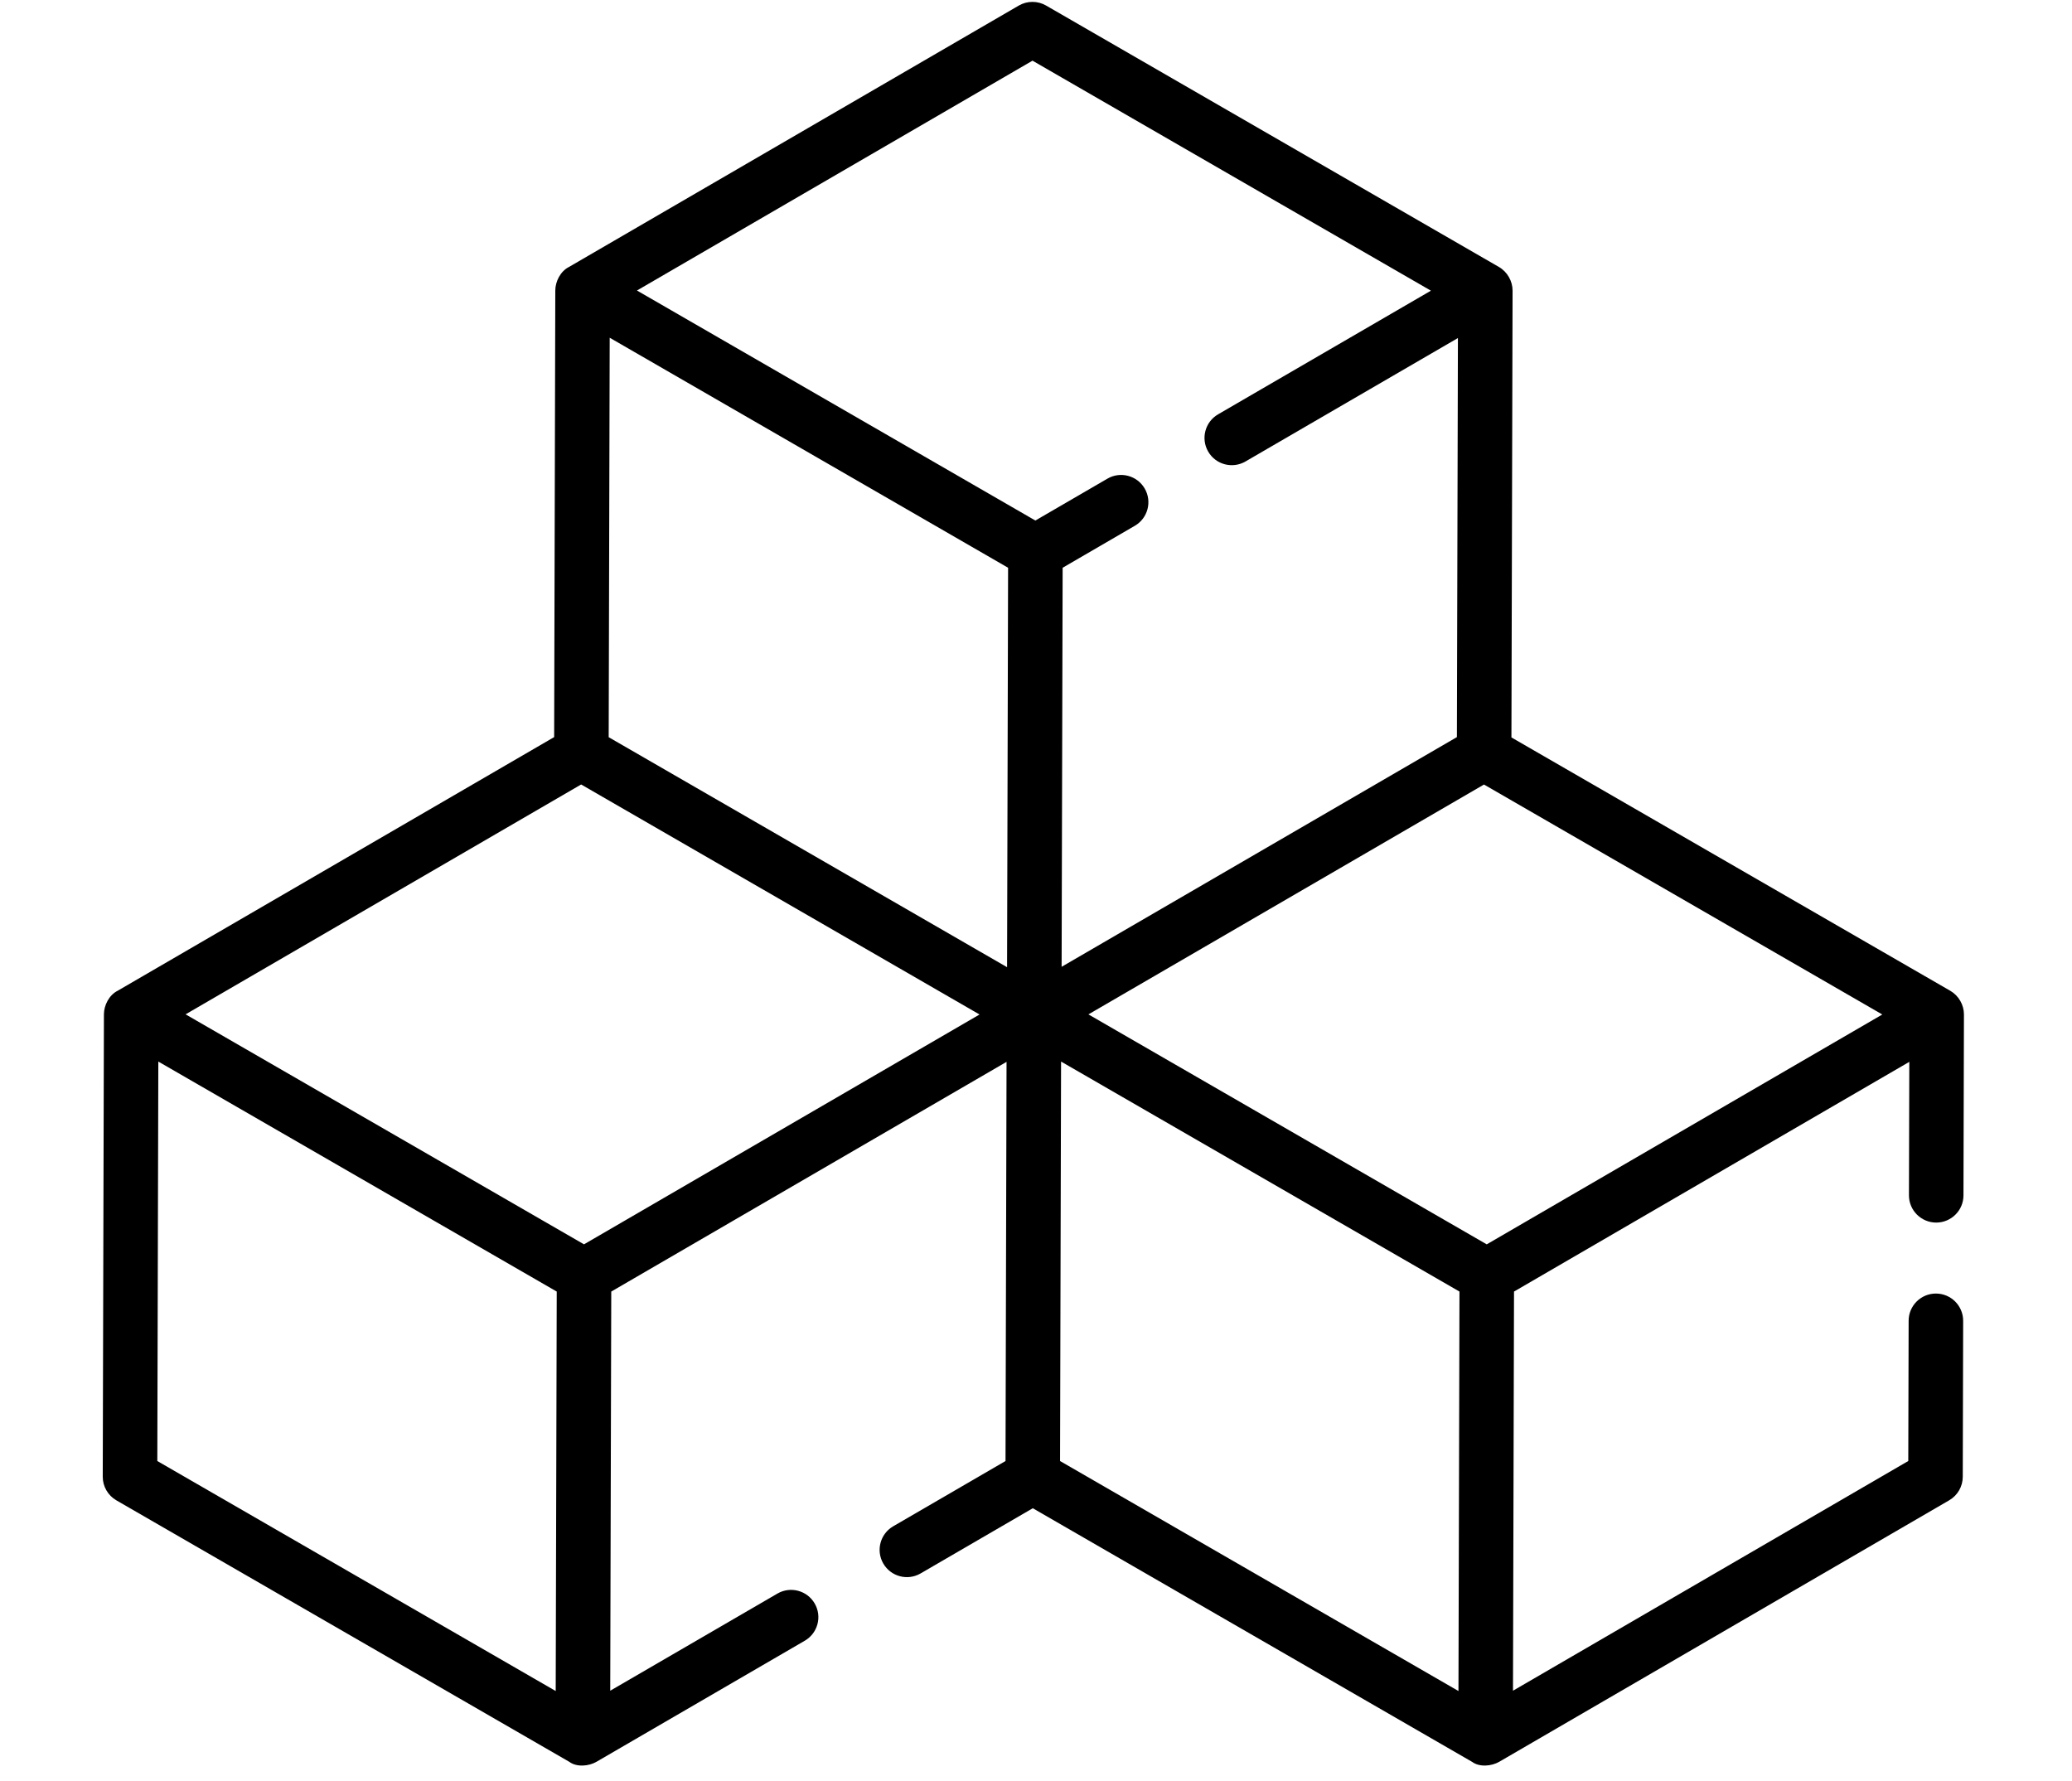<svg width="121" height="104" viewBox="0 0 109 104" fill="none" xmlns="http://www.w3.org/2000/svg">
<path d="M108.69 59.24C108.689 58.68 108.379 58.144 107.894 57.864L82.264 43.067L82.331 16.975C82.331 16.413 82.021 15.873 81.535 15.592L55.09 0.324C54.596 0.038 53.987 0.039 53.493 0.326L27.226 15.591C26.735 15.837 26.429 16.432 26.428 16.967L26.361 43.047L0.867 57.863C0.376 58.108 0.07 58.704 0.069 59.238L6.74409e-06 86.238C-0.002 86.808 0.303 87.336 0.796 87.621L27.241 102.889C27.677 103.216 28.386 103.151 28.837 102.887L40.998 95.819C41.759 95.377 42.017 94.403 41.575 93.643C41.133 92.883 40.158 92.624 39.399 93.066L29.636 98.739L29.696 75.428L52.78 62.013L52.72 85.325L46.16 89.137C45.4 89.579 45.142 90.553 45.583 91.313C46.025 92.074 46.999 92.332 47.76 91.89L54.313 88.082L79.959 102.889C80.395 103.215 81.104 103.15 81.555 102.887L107.829 87.618C108.318 87.334 108.62 86.811 108.621 86.246L108.644 77.14C108.647 76.26 107.935 75.546 107.056 75.544C107.055 75.544 107.054 75.544 107.052 75.544C106.175 75.544 105.462 76.254 105.46 77.132L105.439 85.324L82.355 98.739L82.415 75.428L105.499 62.013L105.478 69.803C105.476 70.683 106.187 71.397 107.066 71.399H107.07C107.948 71.399 108.661 70.689 108.662 69.811L108.69 59.247C108.69 59.244 108.69 59.242 108.69 59.24ZM52.87 33.157L52.811 56.485L29.546 43.053L29.605 19.724L52.87 33.157ZM27.937 45.814L51.203 59.247L28.104 72.67L4.838 59.238L27.937 45.814ZM55.964 61.996L79.23 75.428L79.171 98.757L55.905 85.325L55.964 61.996ZM80.822 72.671L57.561 59.241L80.661 45.817L103.922 59.247L80.822 72.671ZM54.296 3.543L77.562 16.976L65.132 24.198C64.372 24.64 64.114 25.615 64.556 26.375C64.997 27.135 65.972 27.393 66.733 26.951L79.139 19.742L79.08 43.047L55.996 56.462L56.056 33.157L60.271 30.706C61.032 30.265 61.29 29.291 60.848 28.53C60.406 27.77 59.431 27.511 58.672 27.953L54.463 30.399L31.197 16.966L54.296 3.543ZM3.246 61.996L26.512 75.428L26.452 98.757L3.187 85.325L3.246 61.996Z" fill="#000"/>
</svg>
